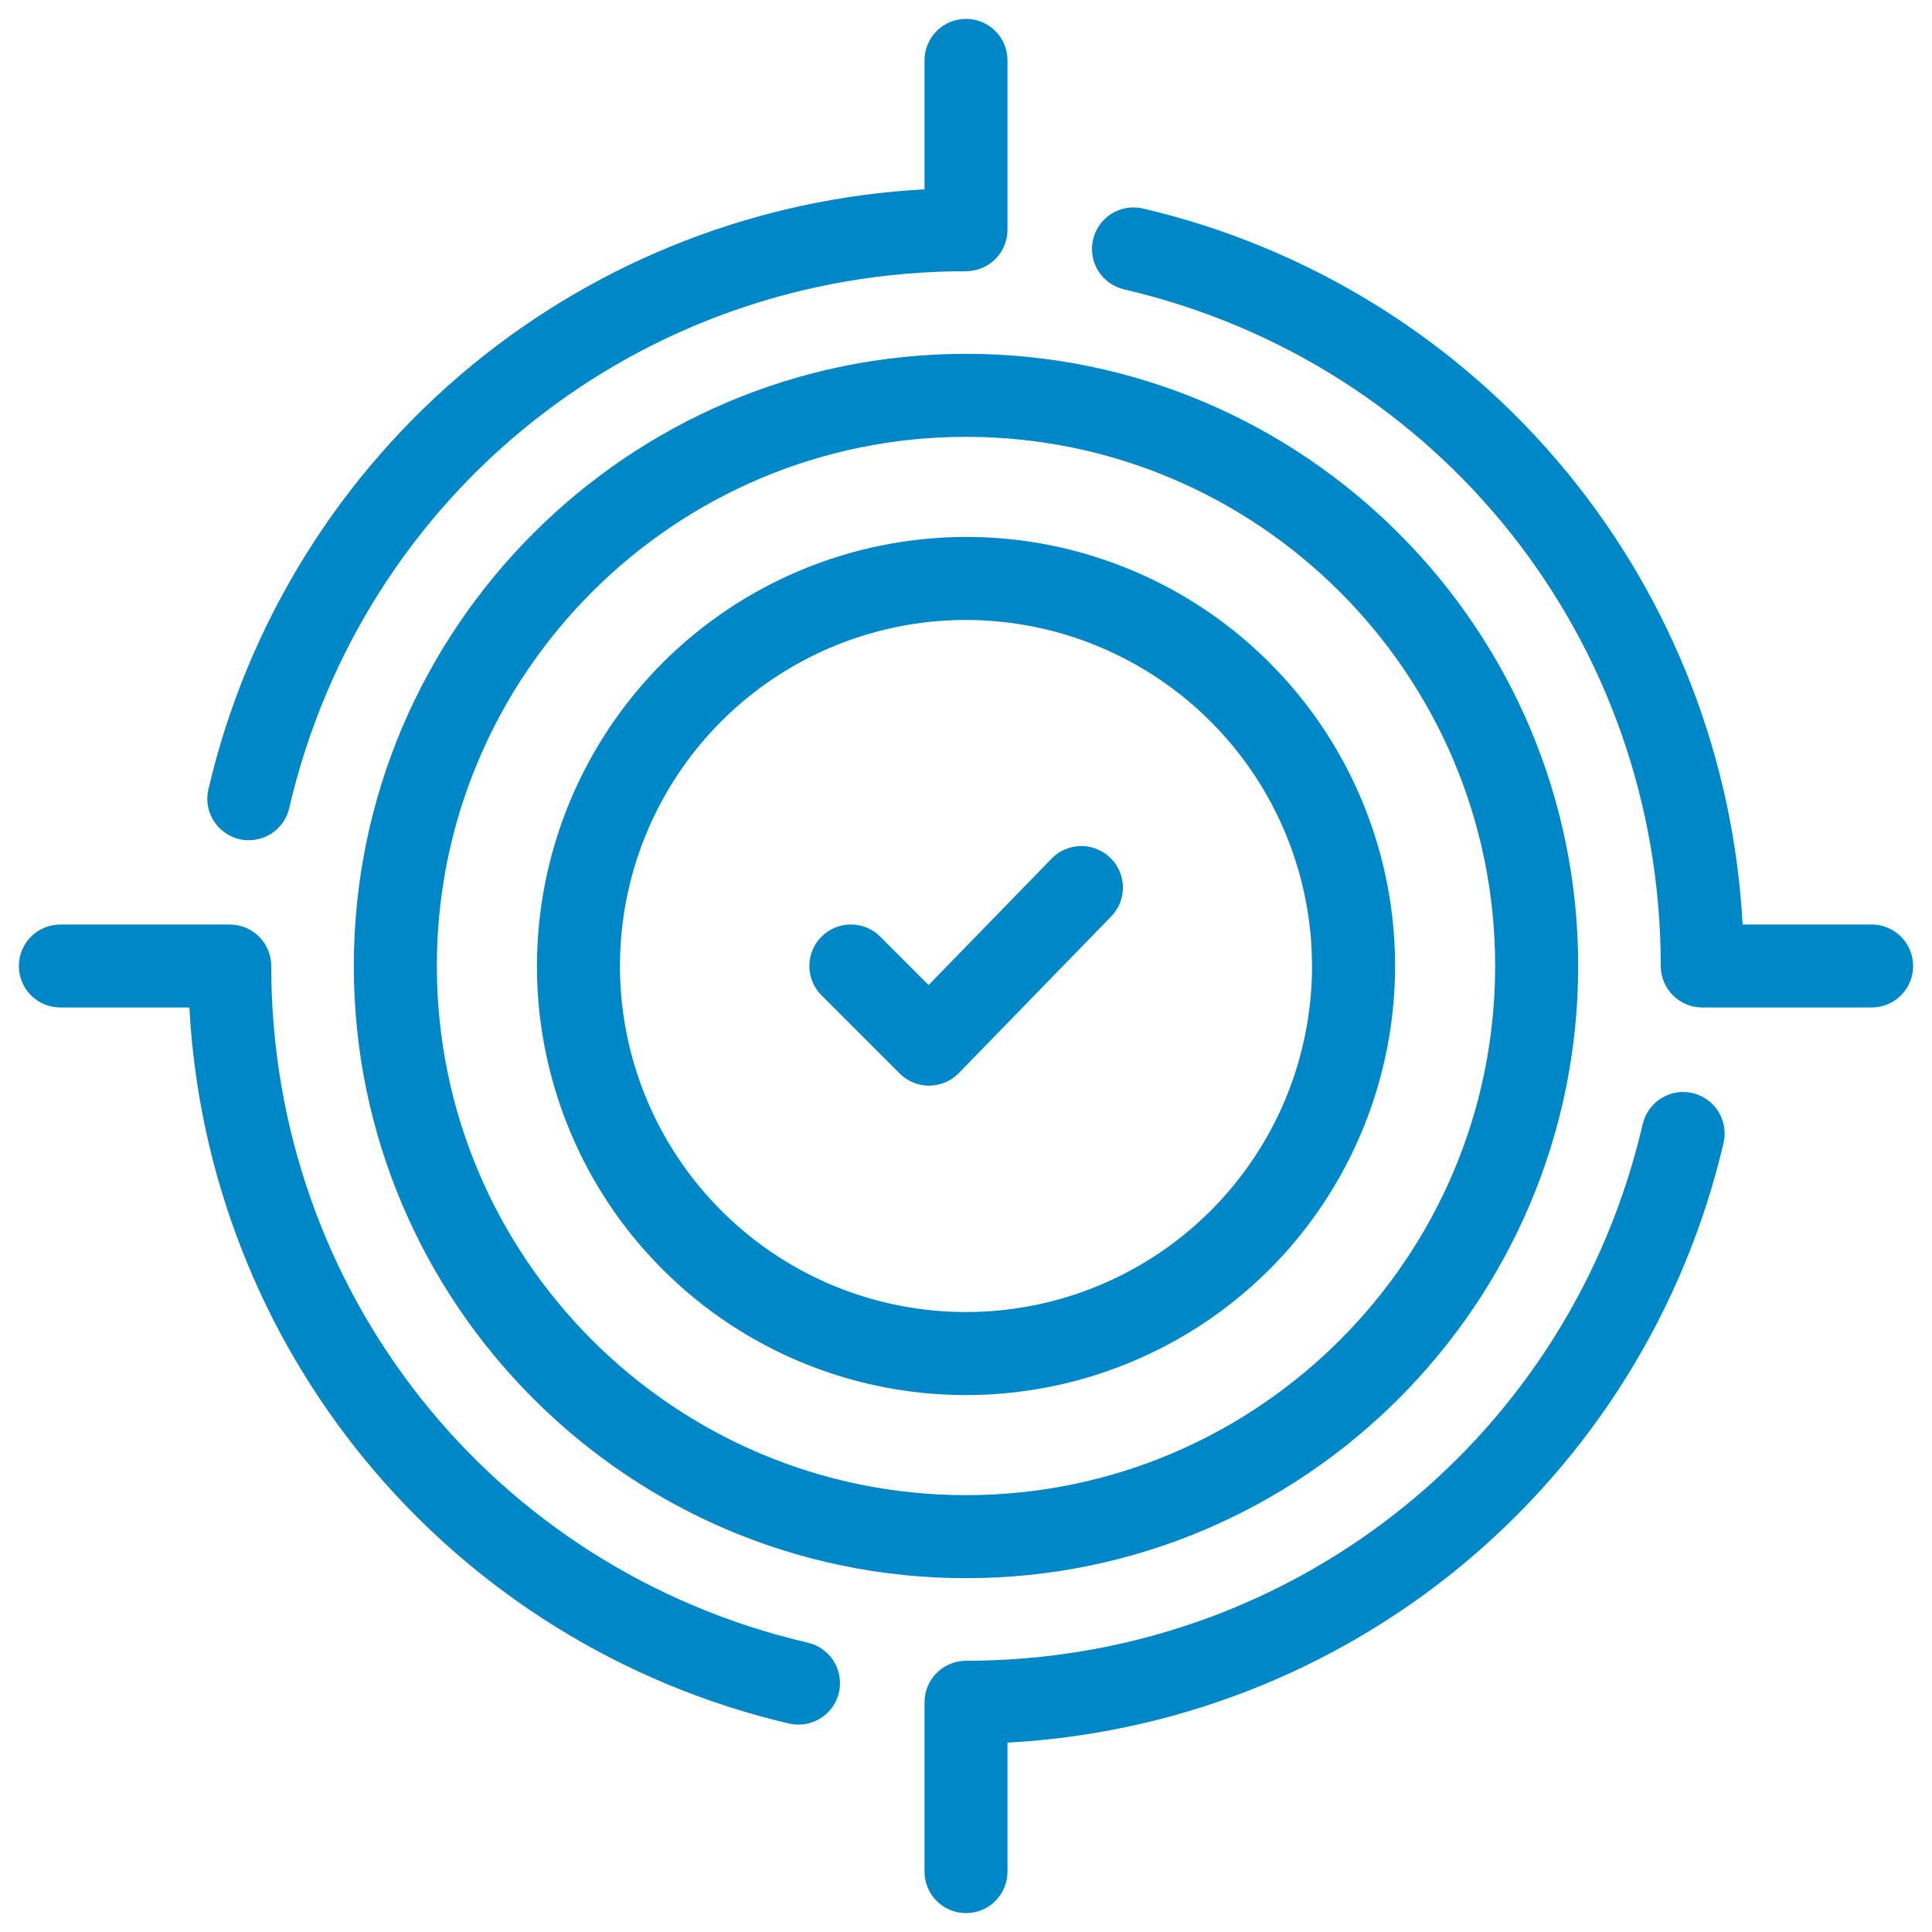 <svg width="36" height="36" viewBox="0 0 36 36" fill="none" xmlns="http://www.w3.org/2000/svg">
<g clip-path="url(#clip0_20738_1266)">
<path d="M30.954 20.465C31.128 20.356 31.338 20.321 31.538 20.368L31.611 20.388C31.683 20.413 31.751 20.448 31.813 20.492C31.896 20.551 31.965 20.626 32.019 20.712C32.073 20.799 32.109 20.895 32.126 20.995C32.142 21.095 32.139 21.198 32.116 21.296C31.391 24.398 29.664 27.174 27.204 29.196C24.813 31.161 21.858 32.306 18.773 32.471V34.875C18.773 35.08 18.692 35.277 18.547 35.422C18.402 35.567 18.205 35.648 18 35.648C17.795 35.648 17.598 35.567 17.453 35.422C17.308 35.277 17.227 35.08 17.227 34.875V31.72C17.227 31.515 17.308 31.318 17.453 31.173C17.598 31.028 17.795 30.946 18 30.946L18.283 30.943C24.217 30.817 29.261 26.742 30.61 20.946C30.657 20.746 30.78 20.573 30.954 20.465Z" fill="#0087C7"/>
<path d="M4.28 17.227C4.485 17.227 4.682 17.308 4.827 17.453C4.972 17.598 5.054 17.795 5.054 18C5.054 24.055 9.166 29.239 15.055 30.61C15.254 30.656 15.427 30.78 15.535 30.954C15.644 31.128 15.678 31.338 15.632 31.538C15.585 31.738 15.462 31.911 15.287 32.019C15.113 32.127 14.903 32.162 14.704 32.116C11.602 31.39 8.826 29.664 6.804 27.204C4.839 24.813 3.693 21.858 3.529 18.773H1.125C0.92 18.773 0.723 18.692 0.578 18.547C0.433 18.402 0.352 18.205 0.352 18C0.352 17.795 0.433 17.598 0.578 17.453C0.723 17.308 0.92 17.227 1.125 17.227H4.28Z" fill="#0087C7"/>
<path d="M20.134 15.765C20.236 15.763 20.338 15.781 20.433 15.819C20.529 15.856 20.616 15.913 20.689 15.984C20.763 16.055 20.822 16.141 20.862 16.235C20.902 16.329 20.923 16.431 20.924 16.533C20.924 16.636 20.905 16.738 20.866 16.833C20.827 16.926 20.77 17.011 20.699 17.083L20.699 17.083L17.865 19.996C17.794 20.069 17.709 20.128 17.614 20.168C17.52 20.208 17.419 20.229 17.316 20.23H17.311C17.106 20.23 16.909 20.148 16.764 20.003L15.308 18.547C15.236 18.475 15.179 18.39 15.14 18.296C15.101 18.202 15.081 18.102 15.081 18C15.081 17.898 15.101 17.798 15.14 17.704C15.179 17.61 15.236 17.525 15.308 17.453C15.38 17.381 15.465 17.324 15.559 17.285C15.652 17.247 15.753 17.227 15.854 17.227C15.956 17.227 16.057 17.247 16.151 17.285C16.244 17.324 16.33 17.381 16.401 17.453L17.303 18.355L19.591 16.004C19.661 15.931 19.744 15.872 19.836 15.831C19.93 15.79 20.032 15.768 20.134 15.765Z" fill="#0087C7"/>
<path fill-rule="evenodd" clip-rule="evenodd" d="M18.296 10.01C19.774 10.065 21.209 10.529 22.442 11.352C23.756 12.231 24.782 13.479 25.387 14.94C25.992 16.401 26.15 18.009 25.841 19.559C25.533 21.11 24.772 22.535 23.654 23.654C22.535 24.772 21.11 25.533 19.559 25.841C18.009 26.15 16.401 25.992 14.94 25.387C13.479 24.782 12.231 23.756 11.352 22.442C10.474 21.127 10.005 19.581 10.005 18C10.008 15.88 10.851 13.848 12.349 12.349C13.848 10.85 15.88 10.008 18 10.005L18.296 10.01ZM18 11.552C16.724 11.552 15.478 11.93 14.417 12.639C13.357 13.347 12.531 14.354 12.043 15.533C11.555 16.711 11.427 18.007 11.676 19.258C11.925 20.509 12.539 21.657 13.441 22.559C14.342 23.461 15.491 24.076 16.742 24.324C17.993 24.573 19.289 24.445 20.468 23.957C21.646 23.469 22.653 22.643 23.361 21.583C24.07 20.522 24.448 19.276 24.448 18L24.44 17.681C24.359 16.088 23.691 14.576 22.557 13.443C21.348 12.234 19.709 11.554 18 11.552Z" fill="#0087C7"/>
<path fill-rule="evenodd" clip-rule="evenodd" d="M18 6.593C24.29 6.593 29.407 11.71 29.407 18C29.407 24.29 24.29 29.407 18 29.407C11.71 29.407 6.593 24.29 6.593 18C6.593 11.71 11.71 6.593 18 6.593ZM18 8.14C12.563 8.14 8.14 12.563 8.14 18C8.14 23.437 12.563 27.86 18 27.86C23.437 27.86 27.86 23.437 27.86 18C27.86 12.563 23.437 8.14 18 8.14Z" fill="#0087C7"/>
<path d="M20.712 3.982C20.887 3.874 21.097 3.839 21.296 3.885C24.397 4.61 27.174 6.336 29.196 8.797C31.16 11.187 32.306 14.142 32.471 17.227H34.875C35.08 17.227 35.277 17.308 35.422 17.453C35.567 17.598 35.648 17.795 35.648 18C35.648 18.205 35.567 18.402 35.422 18.547C35.277 18.692 35.08 18.773 34.875 18.773H31.72C31.515 18.773 31.318 18.692 31.173 18.547C31.028 18.402 30.946 18.205 30.946 18C30.946 11.946 26.834 6.762 20.945 5.392C20.746 5.346 20.573 5.222 20.464 5.048C20.356 4.873 20.321 4.663 20.368 4.463C20.414 4.263 20.538 4.09 20.712 3.982Z" fill="#0087C7"/>
<path d="M18 0.352C18.205 0.352 18.402 0.433 18.547 0.578C18.692 0.723 18.773 0.92 18.773 1.125V4.28C18.773 4.485 18.692 4.682 18.547 4.827C18.42 4.954 18.253 5.032 18.076 5.05L18 5.054C11.945 5.054 6.76 9.166 5.39 15.054C5.368 15.153 5.327 15.246 5.268 15.329C5.21 15.412 5.135 15.483 5.048 15.538C4.962 15.592 4.865 15.629 4.764 15.646C4.664 15.663 4.56 15.66 4.461 15.637C4.362 15.614 4.268 15.571 4.185 15.511C4.102 15.451 4.031 15.376 3.978 15.289C3.924 15.202 3.888 15.105 3.872 15.004C3.856 14.903 3.861 14.8 3.885 14.701C4.61 11.601 6.336 8.825 8.796 6.804C11.187 4.839 14.142 3.693 17.227 3.528V1.125C17.227 0.92 17.308 0.723 17.453 0.578C17.598 0.433 17.795 0.352 18 0.352Z" fill="#0087C7"/>
</g>
<defs>
<clipPath id="clip0_20738_1266">
<rect width="36" height="36" fill="white"/>
</clipPath>
</defs>
</svg>

